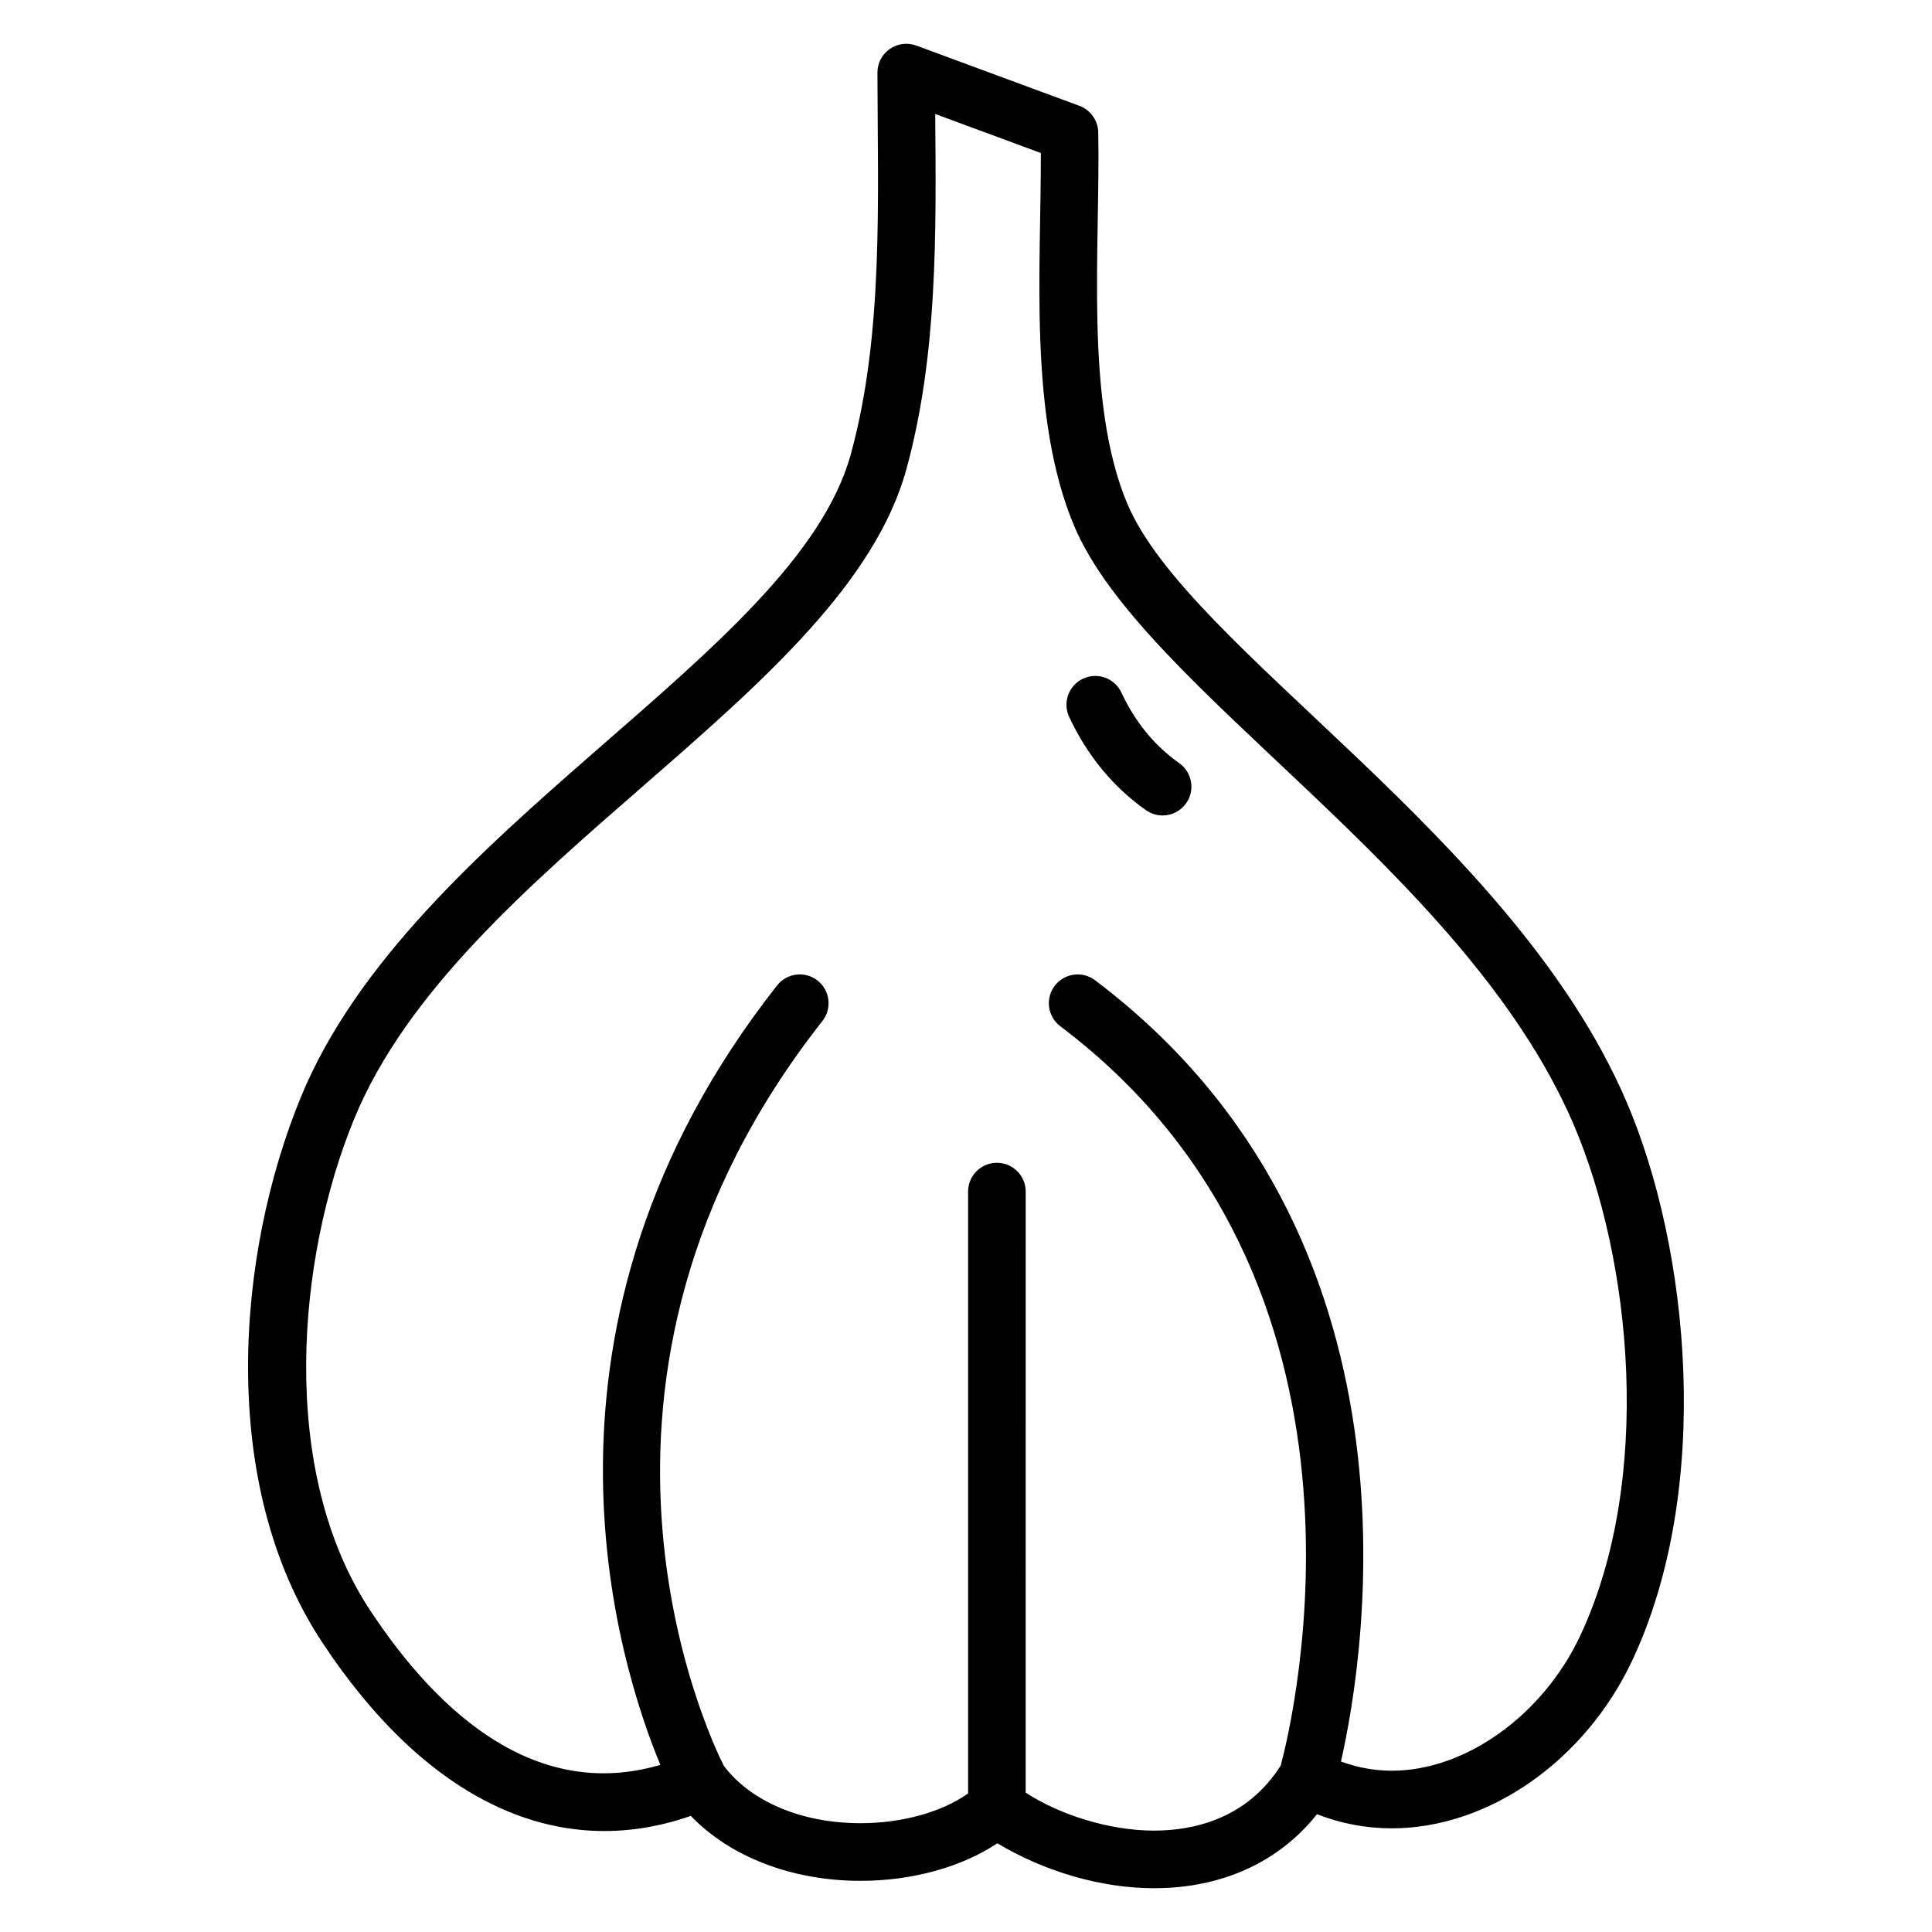 <?xml version="1.0" encoding="UTF-8"?>
<!-- Uploaded to: SVG Find, www.svgrepo.com, Generator: SVG Find Mixer Tools -->
<svg fill="#000000" width="800px" height="800px" version="1.1" viewBox="144 144 512 512" xmlns="http://www.w3.org/2000/svg">
 <g>
  <path d="m223.71 434.8c-17.102 41.633-22.012 102.39 5.562 144.26 27.746 42.125 62.418 58.527 97.797 46.168 10.449 10.867 26.801 17.211 44.988 17.211 13.723 0 26.801-3.652 36.25-9.953 12.242 7.344 27.242 11.91 41.535 11.91 17.988 0 33.074-6.91 43.176-19.613 6.352 2.481 12.992 3.742 19.828 3.742 25.637 0 51.258-17.914 63.75-44.562 21.289-45.367 15.281-108.91-1.656-148.23-30.203-70.133-116.07-119.77-132.24-158.36-11.375-27.148-7.059-67.867-7.656-98.312-0.066-3.137-2.043-5.926-4.988-7.016l-43.25-15.977c-5.039-1.816-10.277 1.883-10.277 7.176 0.055 33.508 1.684 69.387-7.066 101.16-14.703 53.332-116.39 98.922-145.75 170.39zm160.46-166.34c8.344-30.281 7.93-62.734 7.672-94.25l27.992 10.34c0.082 30.812-3.348 69.781 8.789 98.727 18.207 43.438 103.38 91.359 132.3 158.49 15.586 36.184 21.23 94.418 1.855 135.71-9.879 21.066-30.406 35.781-49.93 35.781-4.625 0-9.129-0.848-13.477-2.441 6.352-28.004 24.672-139.29-65.18-207.05-3.379-2.543-8.156-1.848-10.699 1.5-2.535 3.371-1.863 8.156 1.5 10.699 89.801 67.711 61.629 183.9 58.406 195.94-9.012 14.164-23.164 17.223-33.562 17.223-11.977 0-25.082-4.242-34.023-10.066l0.008-159.28c0-4.219-3.414-7.633-7.633-7.633s-7.633 3.414-7.633 7.633v159.49c-6.887 4.914-17.449 7.891-28.5 7.891-15.578 0-29.074-5.695-36.25-15.227-3.961-7.859-48.754-102.23 26.141-197.36 2.602-3.309 2.035-8.109-1.281-10.719-3.301-2.602-8.117-2.027-10.719 1.281-70.68 89.762-42.098 179.72-30.949 206.57-32.398 9.512-58.328-12.754-76.977-41.059-24.375-37.02-19.262-93.375-4.188-130.07 27.859-67.824 129.8-112.09 146.34-172.14z"/>
  <path d="m447.7 358.71c1.344 0.938 2.871 1.395 4.391 1.395 2.402 0 4.762-1.125 6.246-3.234 2.43-3.449 1.602-8.207-1.84-10.637-6.508-4.586-11.668-10.875-15.32-18.703-1.781-3.816-6.309-5.465-10.152-3.684-3.816 1.789-5.465 6.328-3.684 10.152 4.801 10.258 11.652 18.578 20.359 24.711z"/>
 </g>
</svg>